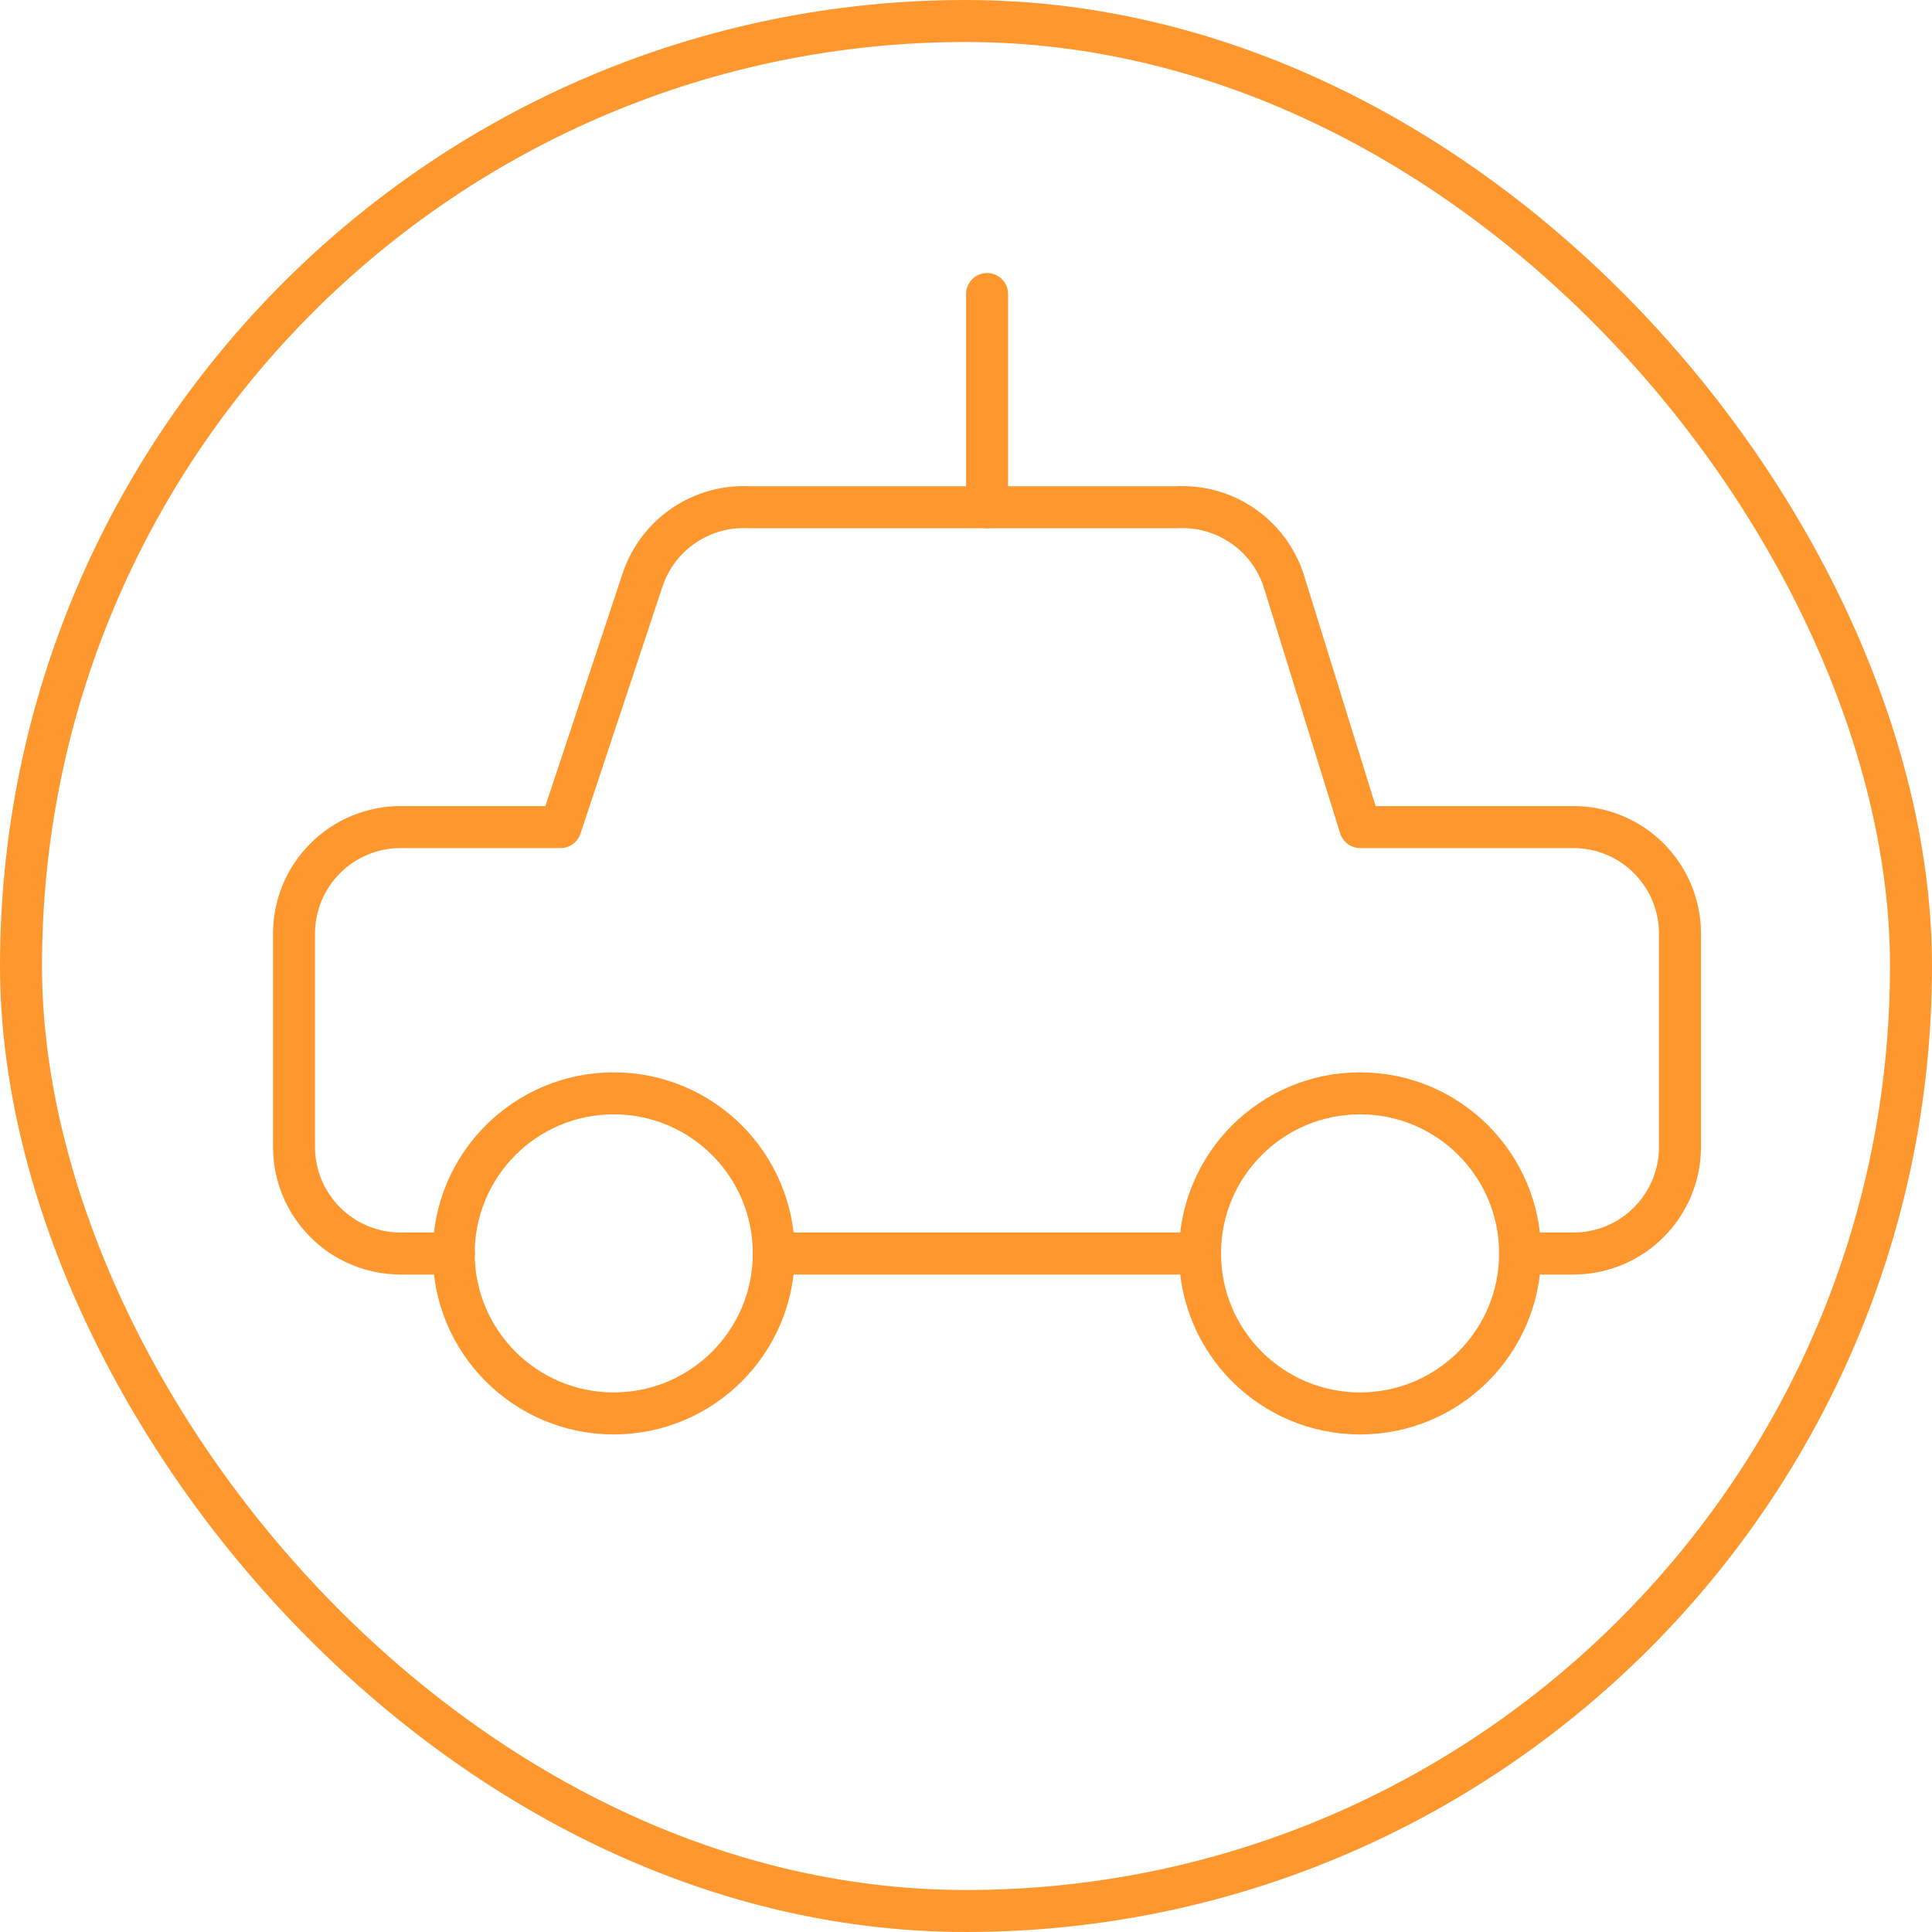 <?xml version="1.0" encoding="UTF-8"?> <svg xmlns="http://www.w3.org/2000/svg" width="46" height="46" viewBox="0 0 46 46" fill="none"><rect x="0.5" y="0.5" width="45" height="45" rx="22.5" stroke="#FF972F"></rect><path d="M10.808 29.846H9.538C8.865 29.846 8.22 29.579 7.744 29.102C7.267 28.626 7 27.981 7 27.307V22.23C7 21.557 7.267 20.912 7.744 20.436C8.22 19.959 8.865 19.692 9.538 19.692H13.346L15.301 13.803C15.477 13.277 15.821 12.824 16.279 12.513C16.738 12.201 17.286 12.048 17.839 12.077H28.018C28.572 12.048 29.12 12.201 29.578 12.513C30.037 12.824 30.38 13.277 30.557 13.803L32.385 19.692H37.462C38.135 19.692 38.781 19.959 39.257 20.436C39.732 20.912 40 21.557 40 22.23V27.307C40 27.981 39.732 28.626 39.257 29.102C38.781 29.579 38.135 29.846 37.462 29.846H36.192" stroke="#FF972F" stroke-linecap="round" stroke-linejoin="round"></path><path d="M32.383 33.653C30.278 33.653 28.572 31.947 28.572 29.843C28.572 27.738 30.278 26.032 32.383 26.032C34.487 26.032 36.193 27.738 36.193 29.843C36.193 31.947 34.487 33.653 32.383 33.653Z" stroke="#FF972F" stroke-linecap="round" stroke-linejoin="round"></path><path d="M14.613 33.653C12.509 33.653 10.803 31.947 10.803 29.843C10.803 27.738 12.509 26.032 14.613 26.032C16.718 26.032 18.424 27.738 18.424 29.843C18.424 31.947 16.718 33.653 14.613 33.653Z" stroke="#FF972F" stroke-linecap="round" stroke-linejoin="round"></path><path d="M28.572 29.846H18.424" stroke="#FF972F" stroke-linecap="round" stroke-linejoin="round"></path><path d="M23.502 12.077V7" stroke="#FF972F" stroke-linecap="round" stroke-linejoin="round"></path></svg> 